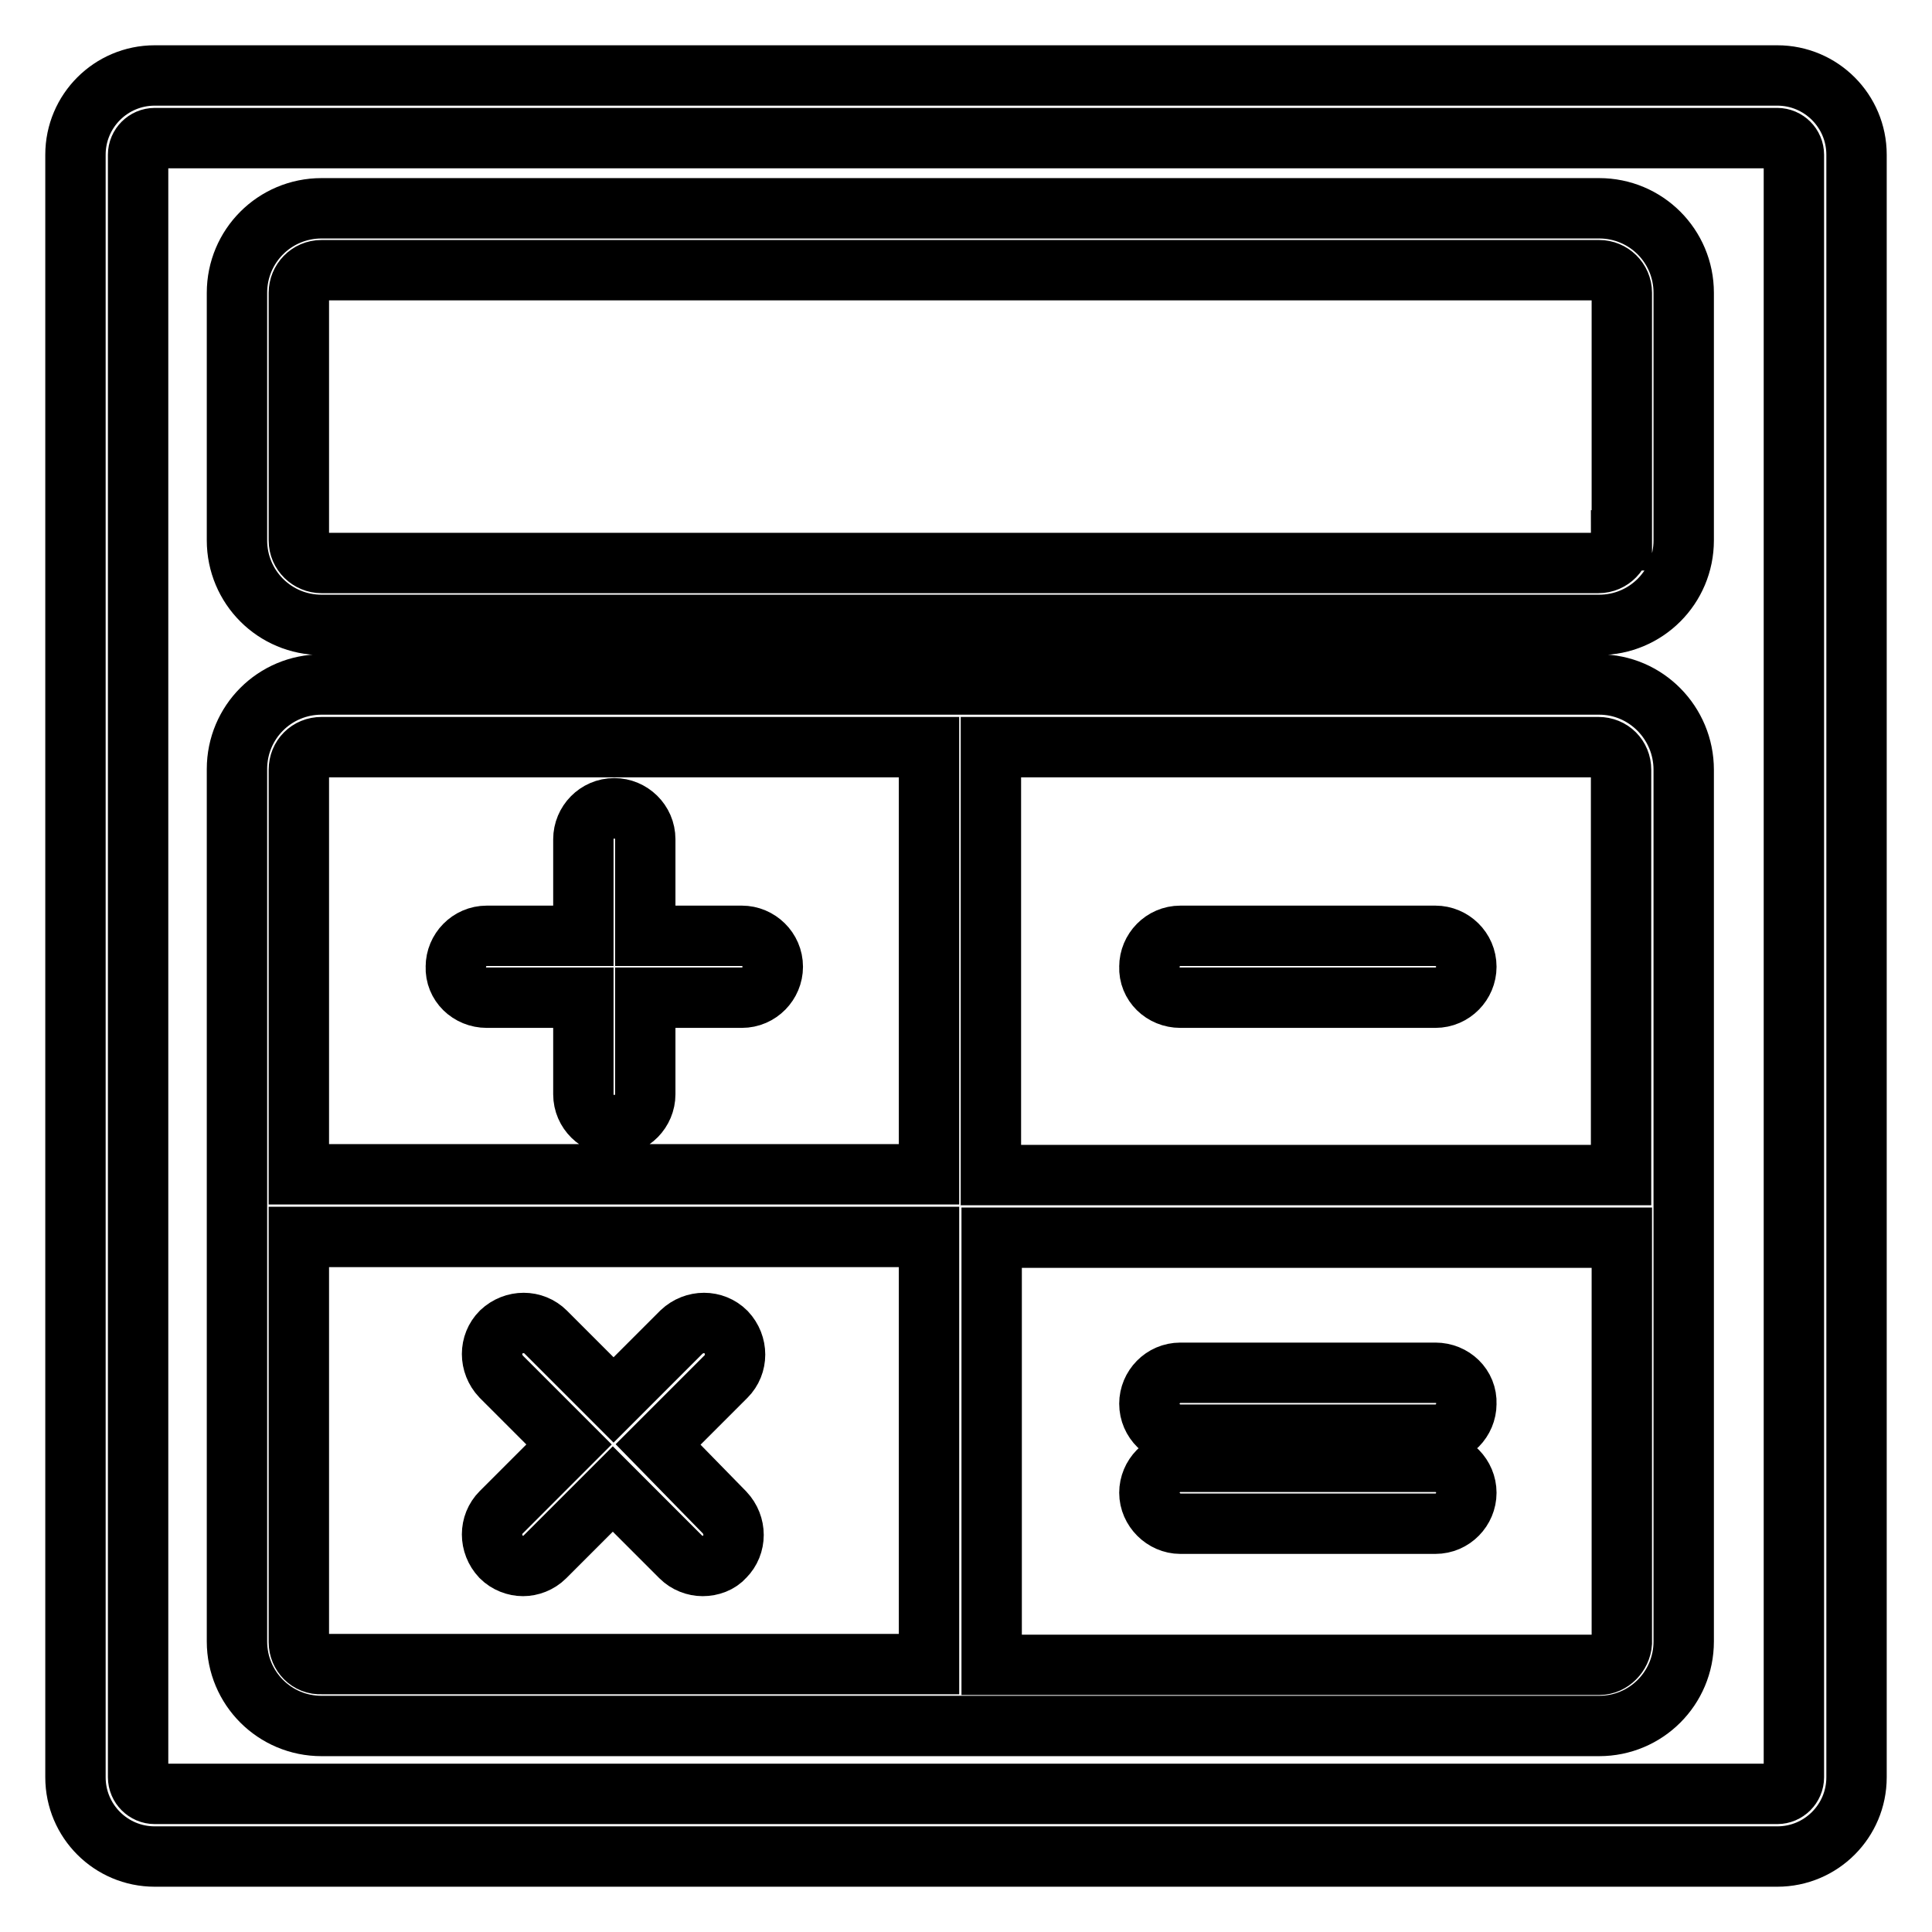 <?xml version="1.0" encoding="utf-8"?>
<!-- Svg Vector Icons : http://www.onlinewebfonts.com/icon -->
<!DOCTYPE svg PUBLIC "-//W3C//DTD SVG 1.1//EN" "http://www.w3.org/Graphics/SVG/1.1/DTD/svg11.dtd">
<svg version="1.1" xmlns="http://www.w3.org/2000/svg" xmlns:xlink="http://www.w3.org/1999/xlink" x="0px" y="0px" viewBox="0 0 256 256" enable-background="new 0 0 256 256" xml:space="preserve">
<g> <path stroke-width="8" fill-opacity="0" stroke="#000000"  d="M235.5,10h-215C14.7,10,10,14.7,10,20.5v215c0,5.8,4.7,10.5,10.5,10.5h215c5.8,0,10.5-4.7,10.5-10.5v-215 C246,14.7,241.3,10,235.5,10L235.5,10z M237.7,235.5c0,1.2-1,2.2-2.2,2.2h-215c-1.2,0-2.2-1-2.2-2.2v-215c0-1.2,1-2.2,2.2-2.2h215 c1.2,0,2.2,1,2.2,2.2V235.5L237.7,235.5z M211.9,27.6H42.6c-6.2,0-11.2,5-11.2,11.2v32.8c0,6.2,5,11.2,11.2,11.2h169.3 c6.2,0,11.2-5,11.2-11.2V38.8C223.1,32.6,218.1,27.6,211.9,27.6z M214.8,71.6c0,1.6-1.3,3-3,3H42.6c-1.6,0-3-1.3-3-3V38.8 c0-1.6,1.3-3,3-3h169.3c1.6,0,3,1.3,3,3V71.6z M211.9,90.7H42.6c-6.2,0-11.2,5-11.2,11.2v115.6c0,6.2,5,11.2,11.2,11.2h169.3 c6.2,0,11.2-5,11.2-11.2V102C223.1,95.8,218.1,90.7,211.9,90.7z M214.8,102v53.7h-83.5V99h80.5C213.5,99,214.8,100.3,214.8,102z  M42.6,99h80.5v56.6H39.6V102C39.6,100.3,40.9,99,42.6,99z M39.6,217.6v-53.7h83.5v56.6H42.6C40.9,220.6,39.6,219.2,39.6,217.6 L39.6,217.6z M211.9,220.6h-80.5v-56.6h83.5v53.7C214.8,219.2,213.5,220.6,211.9,220.6z M64.5,132.2h12.8V145 c0,2.3,1.9,4.1,4.1,4.1c2.3,0,4.1-1.9,4.1-4.1v-12.8h12.8c2.3,0,4.1-1.9,4.1-4.1c0-2.3-1.9-4.1-4.1-4.1H85.5v-12.8 c0-2.3-1.9-4.1-4.1-4.1c-2.3,0-4.1,1.9-4.1,4.1v12.8H64.5c-2.3,0-4.1,1.9-4.1,4.1C60.3,130.4,62.2,132.2,64.5,132.2z M87.2,191.4 l9-9c1.6-1.6,1.6-4.2,0-5.9c-1.6-1.6-4.2-1.6-5.9,0l-9,9l-9-9c-1.6-1.6-4.2-1.6-5.9,0c-1.6,1.6-1.6,4.2,0,5.9l9,9l-9,9 c-1.6,1.6-1.6,4.2,0,5.9c0.8,0.8,1.9,1.2,2.9,1.2s2.1-0.4,2.9-1.2l9-9l9,9c0.8,0.8,1.9,1.2,2.9,1.2c1.1,0,2.2-0.4,2.9-1.2 c1.6-1.6,1.6-4.2,0-5.9L87.2,191.4L87.2,191.4z M156.4,132.2h33.8c2.3,0,4.1-1.9,4.1-4.1c0-2.3-1.9-4.1-4.1-4.1h-33.8 c-2.3,0-4.1,1.9-4.1,4.1C152.2,130.4,154.1,132.2,156.4,132.2z M190.2,181.9h-33.8c-2.3,0-4.1,1.9-4.1,4.1c0,2.3,1.9,4.1,4.1,4.1 h33.8c2.3,0,4.1-1.9,4.1-4.1C194.4,183.7,192.5,181.9,190.2,181.9L190.2,181.9z M190.2,193.7h-33.8c-2.3,0-4.1,1.9-4.1,4.1 s1.9,4.1,4.1,4.1h33.8c2.3,0,4.1-1.9,4.1-4.1S192.5,193.7,190.2,193.7L190.2,193.7z"/></g>
</svg>